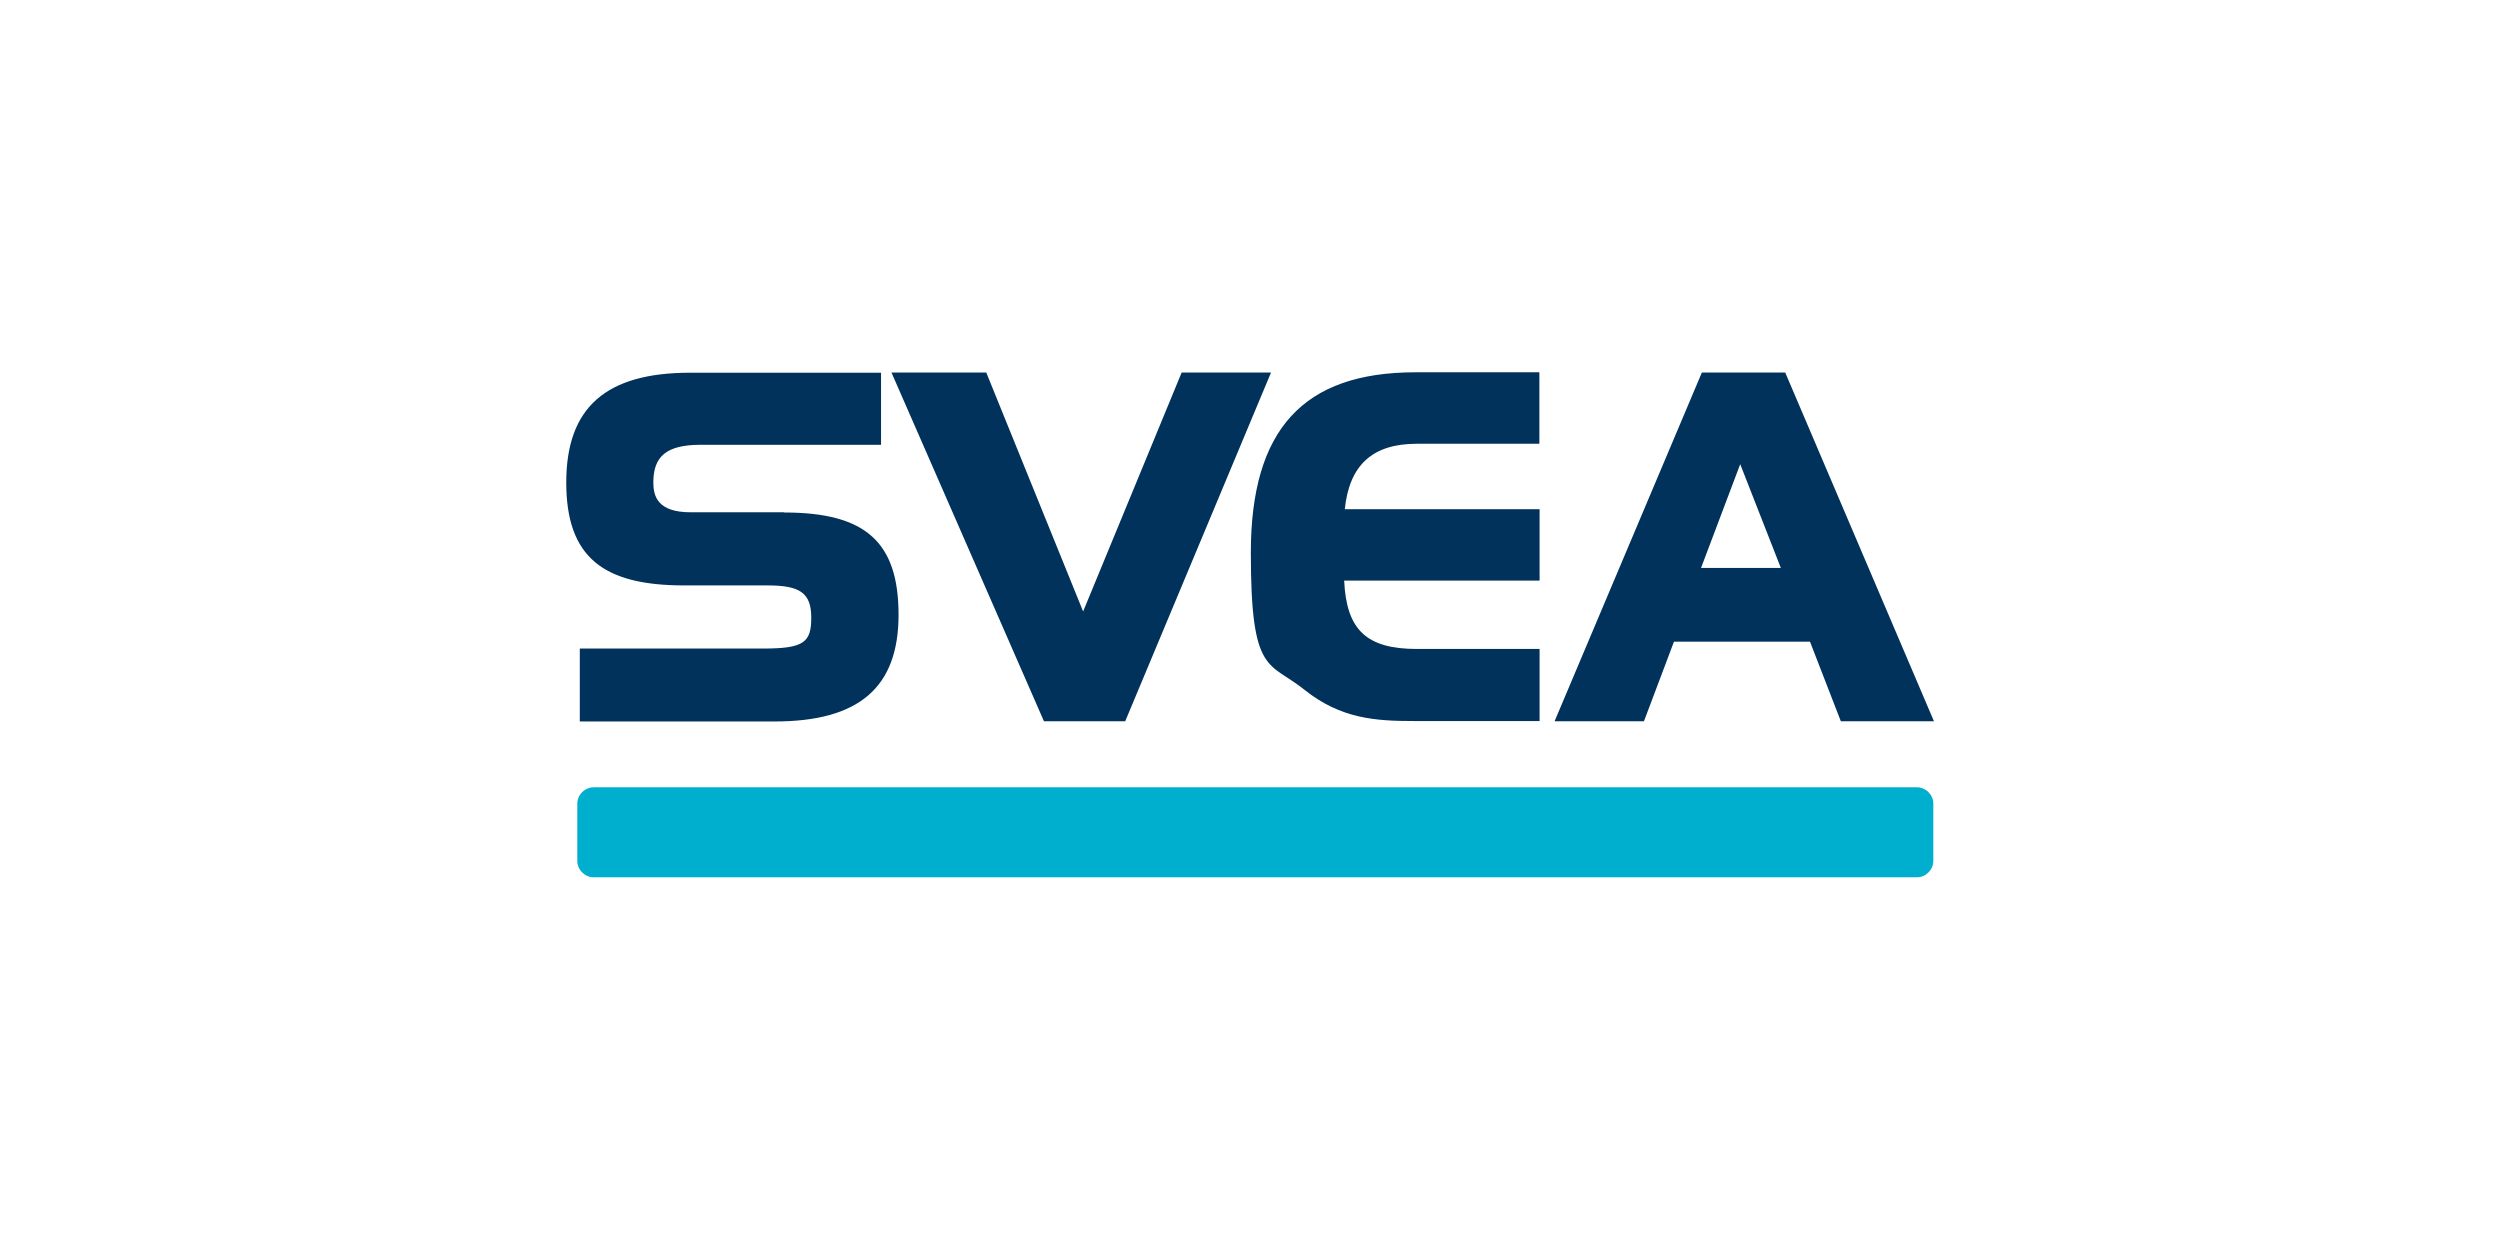 <?xml version="1.0" encoding="UTF-8"?>
<svg xmlns="http://www.w3.org/2000/svg" version="1.1" viewBox="0 0 1200 600">
  <defs>
    <style>
      .cls-1 {
        fill: #00aece;
      }

      .cls-2 {
        fill: #00325c;
      }
    </style>
  </defs>
  <!-- Generator: Adobe Illustrator 28.6.0, SVG Export Plug-In . SVG Version: 1.2.0 Build 709)  -->
  <g>
    <g id="Layer_1">
      <g>
        <path class="cls-2" d="M376.3,245.9h-44.7c-16.2,0-18-7.9-18-14.4,0-12.6,6.5-18,22.7-18h86.6v-34.6h-91.6c-40.4,0-59.5,16.6-59.5,52.7s18,49.4,56.6,49.4h40.1c15.5,0,20.9,3.6,20.9,15.5s-3.6,14.8-23.1,14.8h-88v35h93.5c40.4,0,59.5-16.2,59.5-51.2s-15.9-49.1-54.8-49.1ZM567.2,178.8l-47.3,114.7-46.5-114.7h-45.5l73.2,167.4h39l70-167.4h-42.9ZM680.1,213h58.8v-34.3h-59.5c-53.8,0-79,27.4-79,86.6s8.7,52,26,66c17.3,13.7,33.9,14.8,52.3,14.8h60.3v-34.6h-58.8c-24.2,0-33.9-9-35-32.8h93.8v-34.3h-93.5c2.2-21.3,13.4-31.4,34.6-31.4ZM816.9,178.8l-70.7,167.4h42.9l14.4-38.2h65.3l14.8,38.2h44.7l-71.4-167.4h-40.1,0ZM816.5,272.6l18.8-49.8,19.5,49.8h-38.2Z"/>
        <path class="cls-1" d="M285,377.9h635.1c4.3,0,7.9,3.6,7.9,7.9v27.4c0,4.3-3.6,7.9-7.9,7.9H285c-4.3,0-7.9-3.6-7.9-7.9v-27.4c0-4.3,3.6-7.9,7.9-7.9Z"/>
      </g>
    </g>
  </g>
</svg>